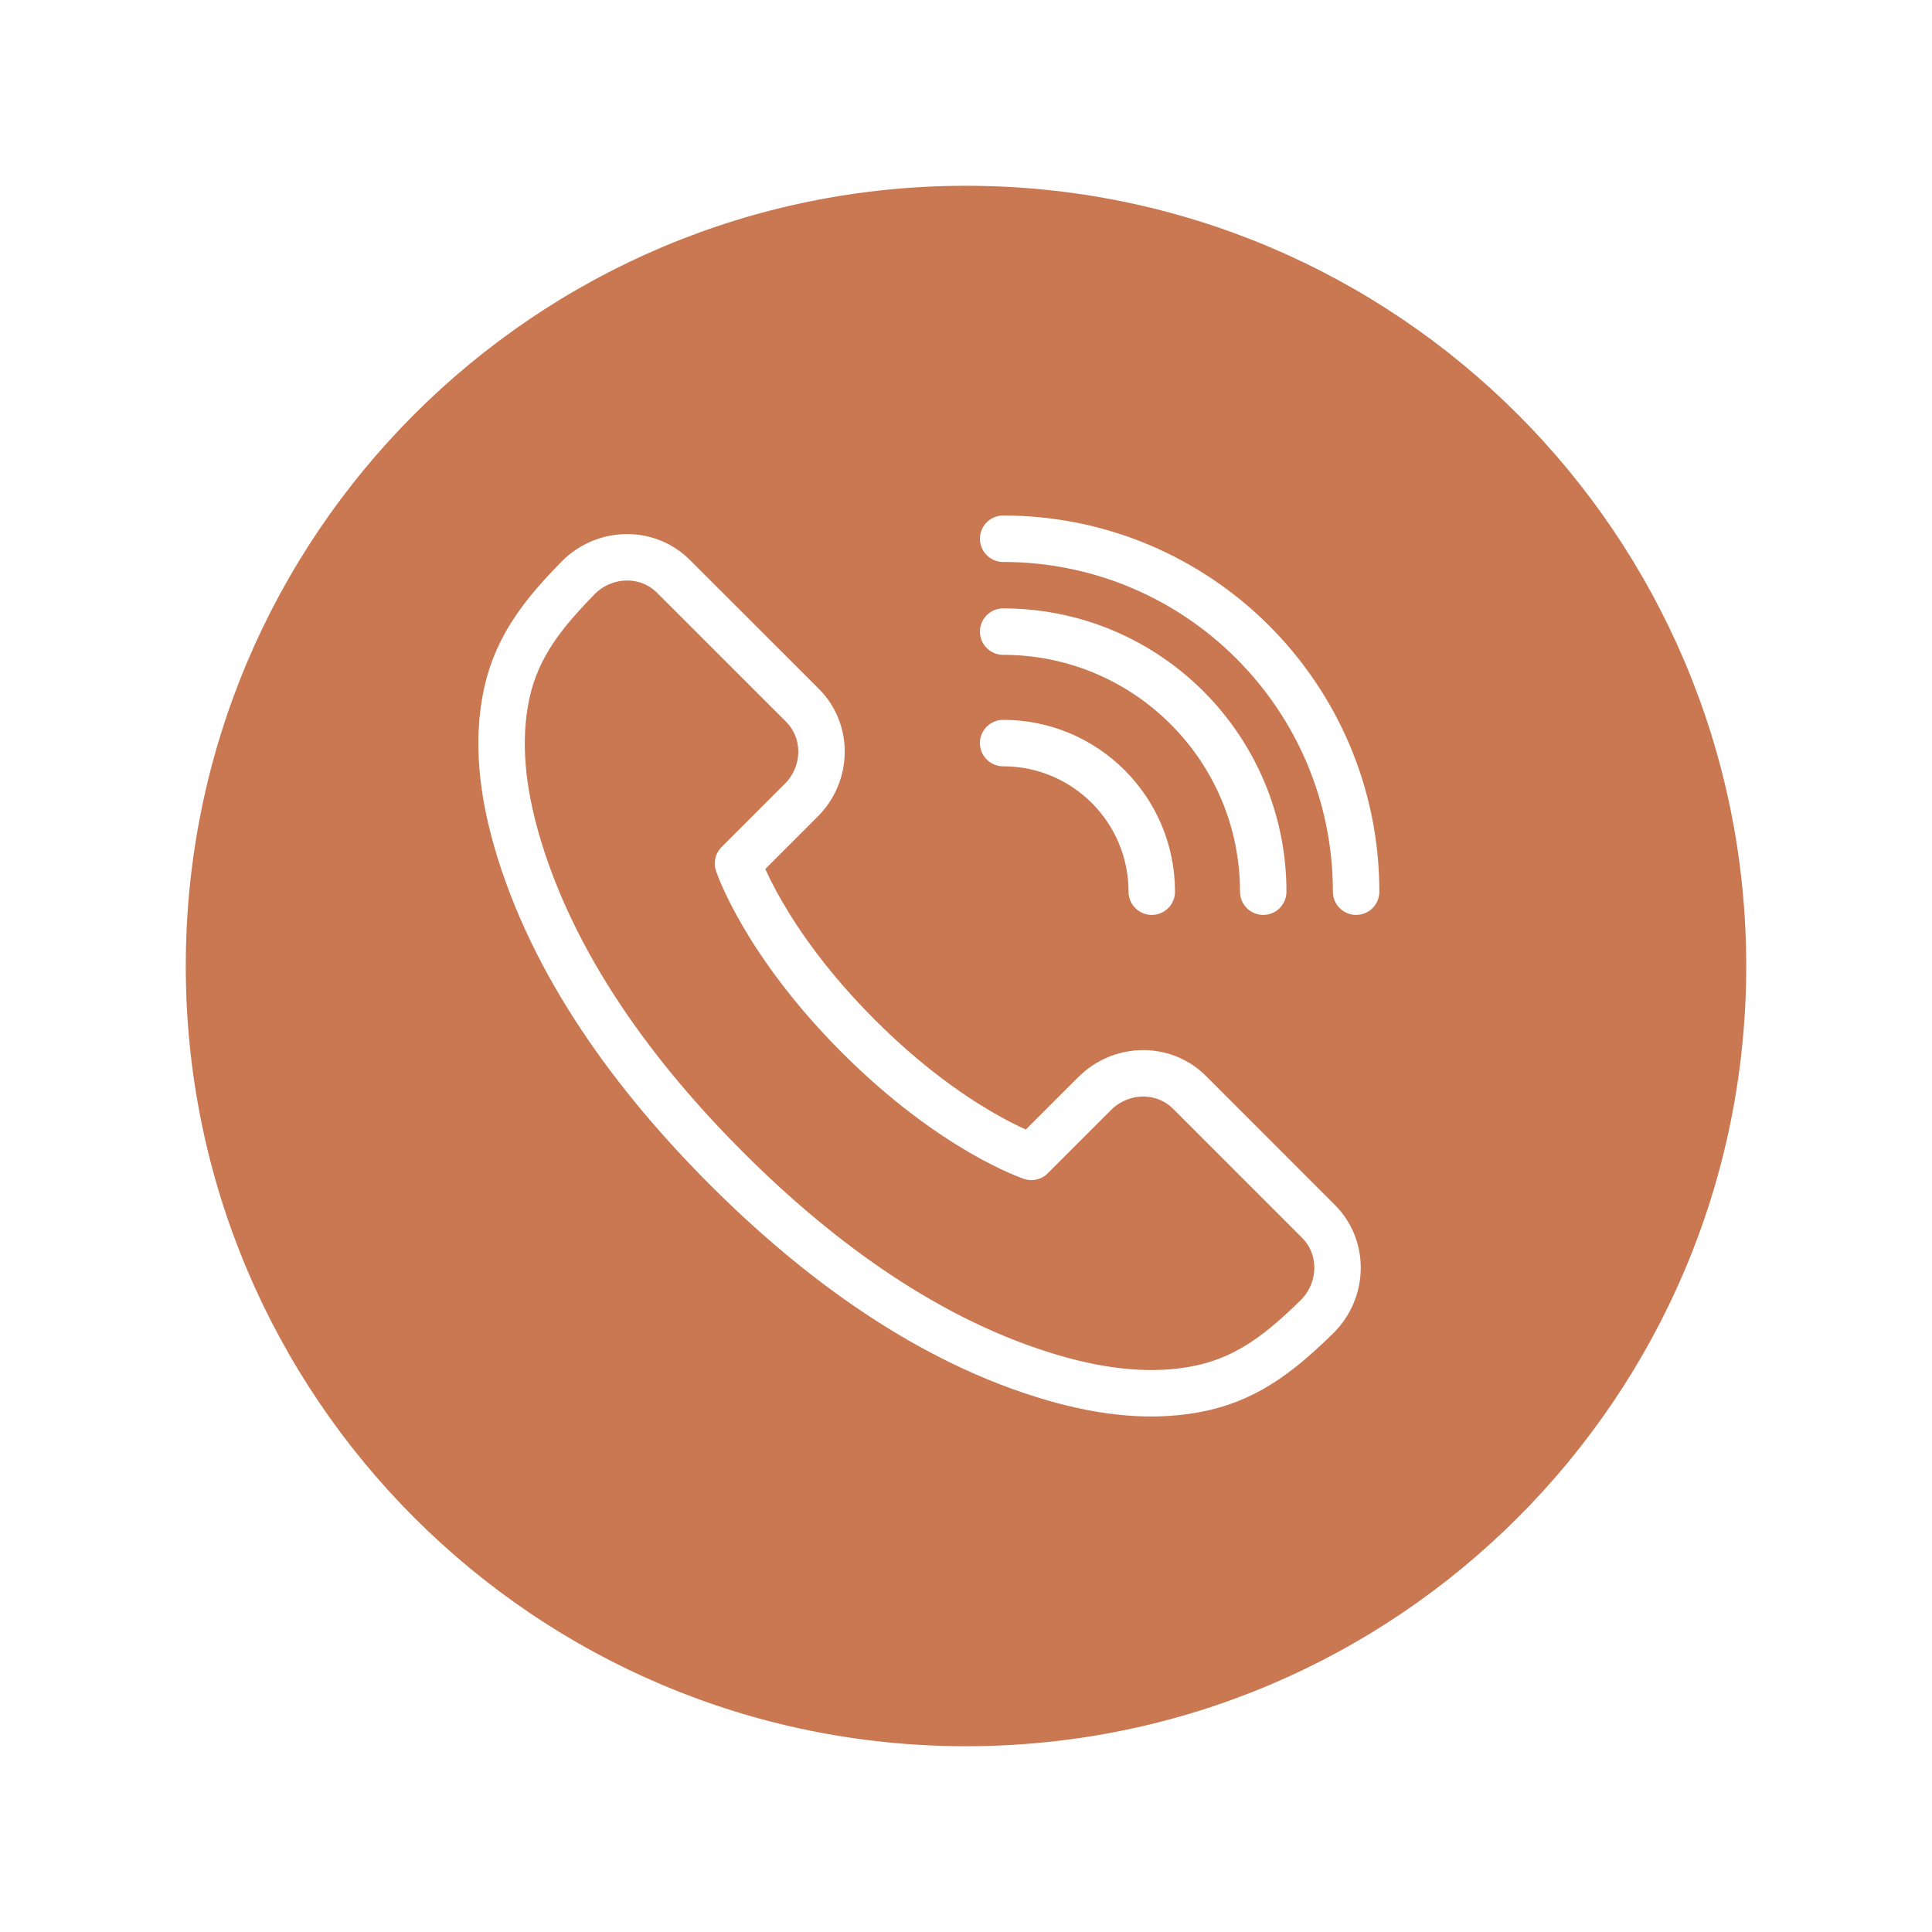 <?xml version="1.0" encoding="UTF-8"?> <svg xmlns="http://www.w3.org/2000/svg" width="104" height="104" viewBox="0 0 104 104" fill="none"><g filter="url(#filter0_d_292_2646)"><path fill-rule="evenodd" clip-rule="evenodd" d="M52 92C75.196 92 94 73.196 94 50C94 26.804 75.196 8 52 8C28.804 8 10 26.804 10 50C10 73.196 28.804 92 52 92Z" fill="#C97851"></path></g><path d="M54 40C58.418 40 62 43.582 62 48" stroke="white" stroke-width="2.5" stroke-linecap="round" stroke-linejoin="round"></path><path d="M54 34C61.732 34 68 40.268 68 48" stroke="white" stroke-width="2.5" stroke-linecap="round" stroke-linejoin="round"></path><path d="M54 29C64.493 29 73 37.507 73 48" stroke="white" stroke-width="2.5" stroke-linecap="round" stroke-linejoin="round"></path><path d="M27.295 37.251C26.704 39.886 27.066 42.657 27.808 45.234C29.754 51.985 34.187 57.976 39.105 62.895C44.025 67.814 50.015 72.247 56.767 74.192C59.343 74.934 62.114 75.296 64.749 74.705C67.317 74.129 69.09 72.642 70.915 70.858C72.334 69.43 72.367 67.146 70.983 65.757L64.021 58.792C62.633 57.411 60.348 57.444 58.925 58.868L55.518 62.274C55.518 62.274 51.306 60.876 46.215 55.785C41.124 50.694 39.726 46.482 39.726 46.482L43.132 43.075C44.556 41.652 44.589 39.367 43.208 37.979L36.243 31.017C34.854 29.634 32.57 29.666 31.142 31.085C29.358 32.91 27.871 34.683 27.295 37.251V37.251Z" stroke="white" stroke-width="2.5" stroke-linecap="round" stroke-linejoin="round"></path><defs><filter id="filter0_d_292_2646" x="0" y="0" width="104" height="104" filterUnits="userSpaceOnUse" color-interpolation-filters="sRGB"><feFlood flood-opacity="0" result="BackgroundImageFix"></feFlood><feColorMatrix in="SourceAlpha" type="matrix" values="0 0 0 0 0 0 0 0 0 0 0 0 0 0 0 0 0 0 127 0" result="hardAlpha"></feColorMatrix><feOffset dy="2"></feOffset><feGaussianBlur stdDeviation="5"></feGaussianBlur><feColorMatrix type="matrix" values="0 0 0 0 0 0 0 0 0 0 0 0 0 0 0 0 0 0 0.159 0"></feColorMatrix><feBlend mode="normal" in2="BackgroundImageFix" result="effect1_dropShadow_292_2646"></feBlend><feBlend mode="normal" in="SourceGraphic" in2="effect1_dropShadow_292_2646" result="shape"></feBlend></filter></defs></svg> 